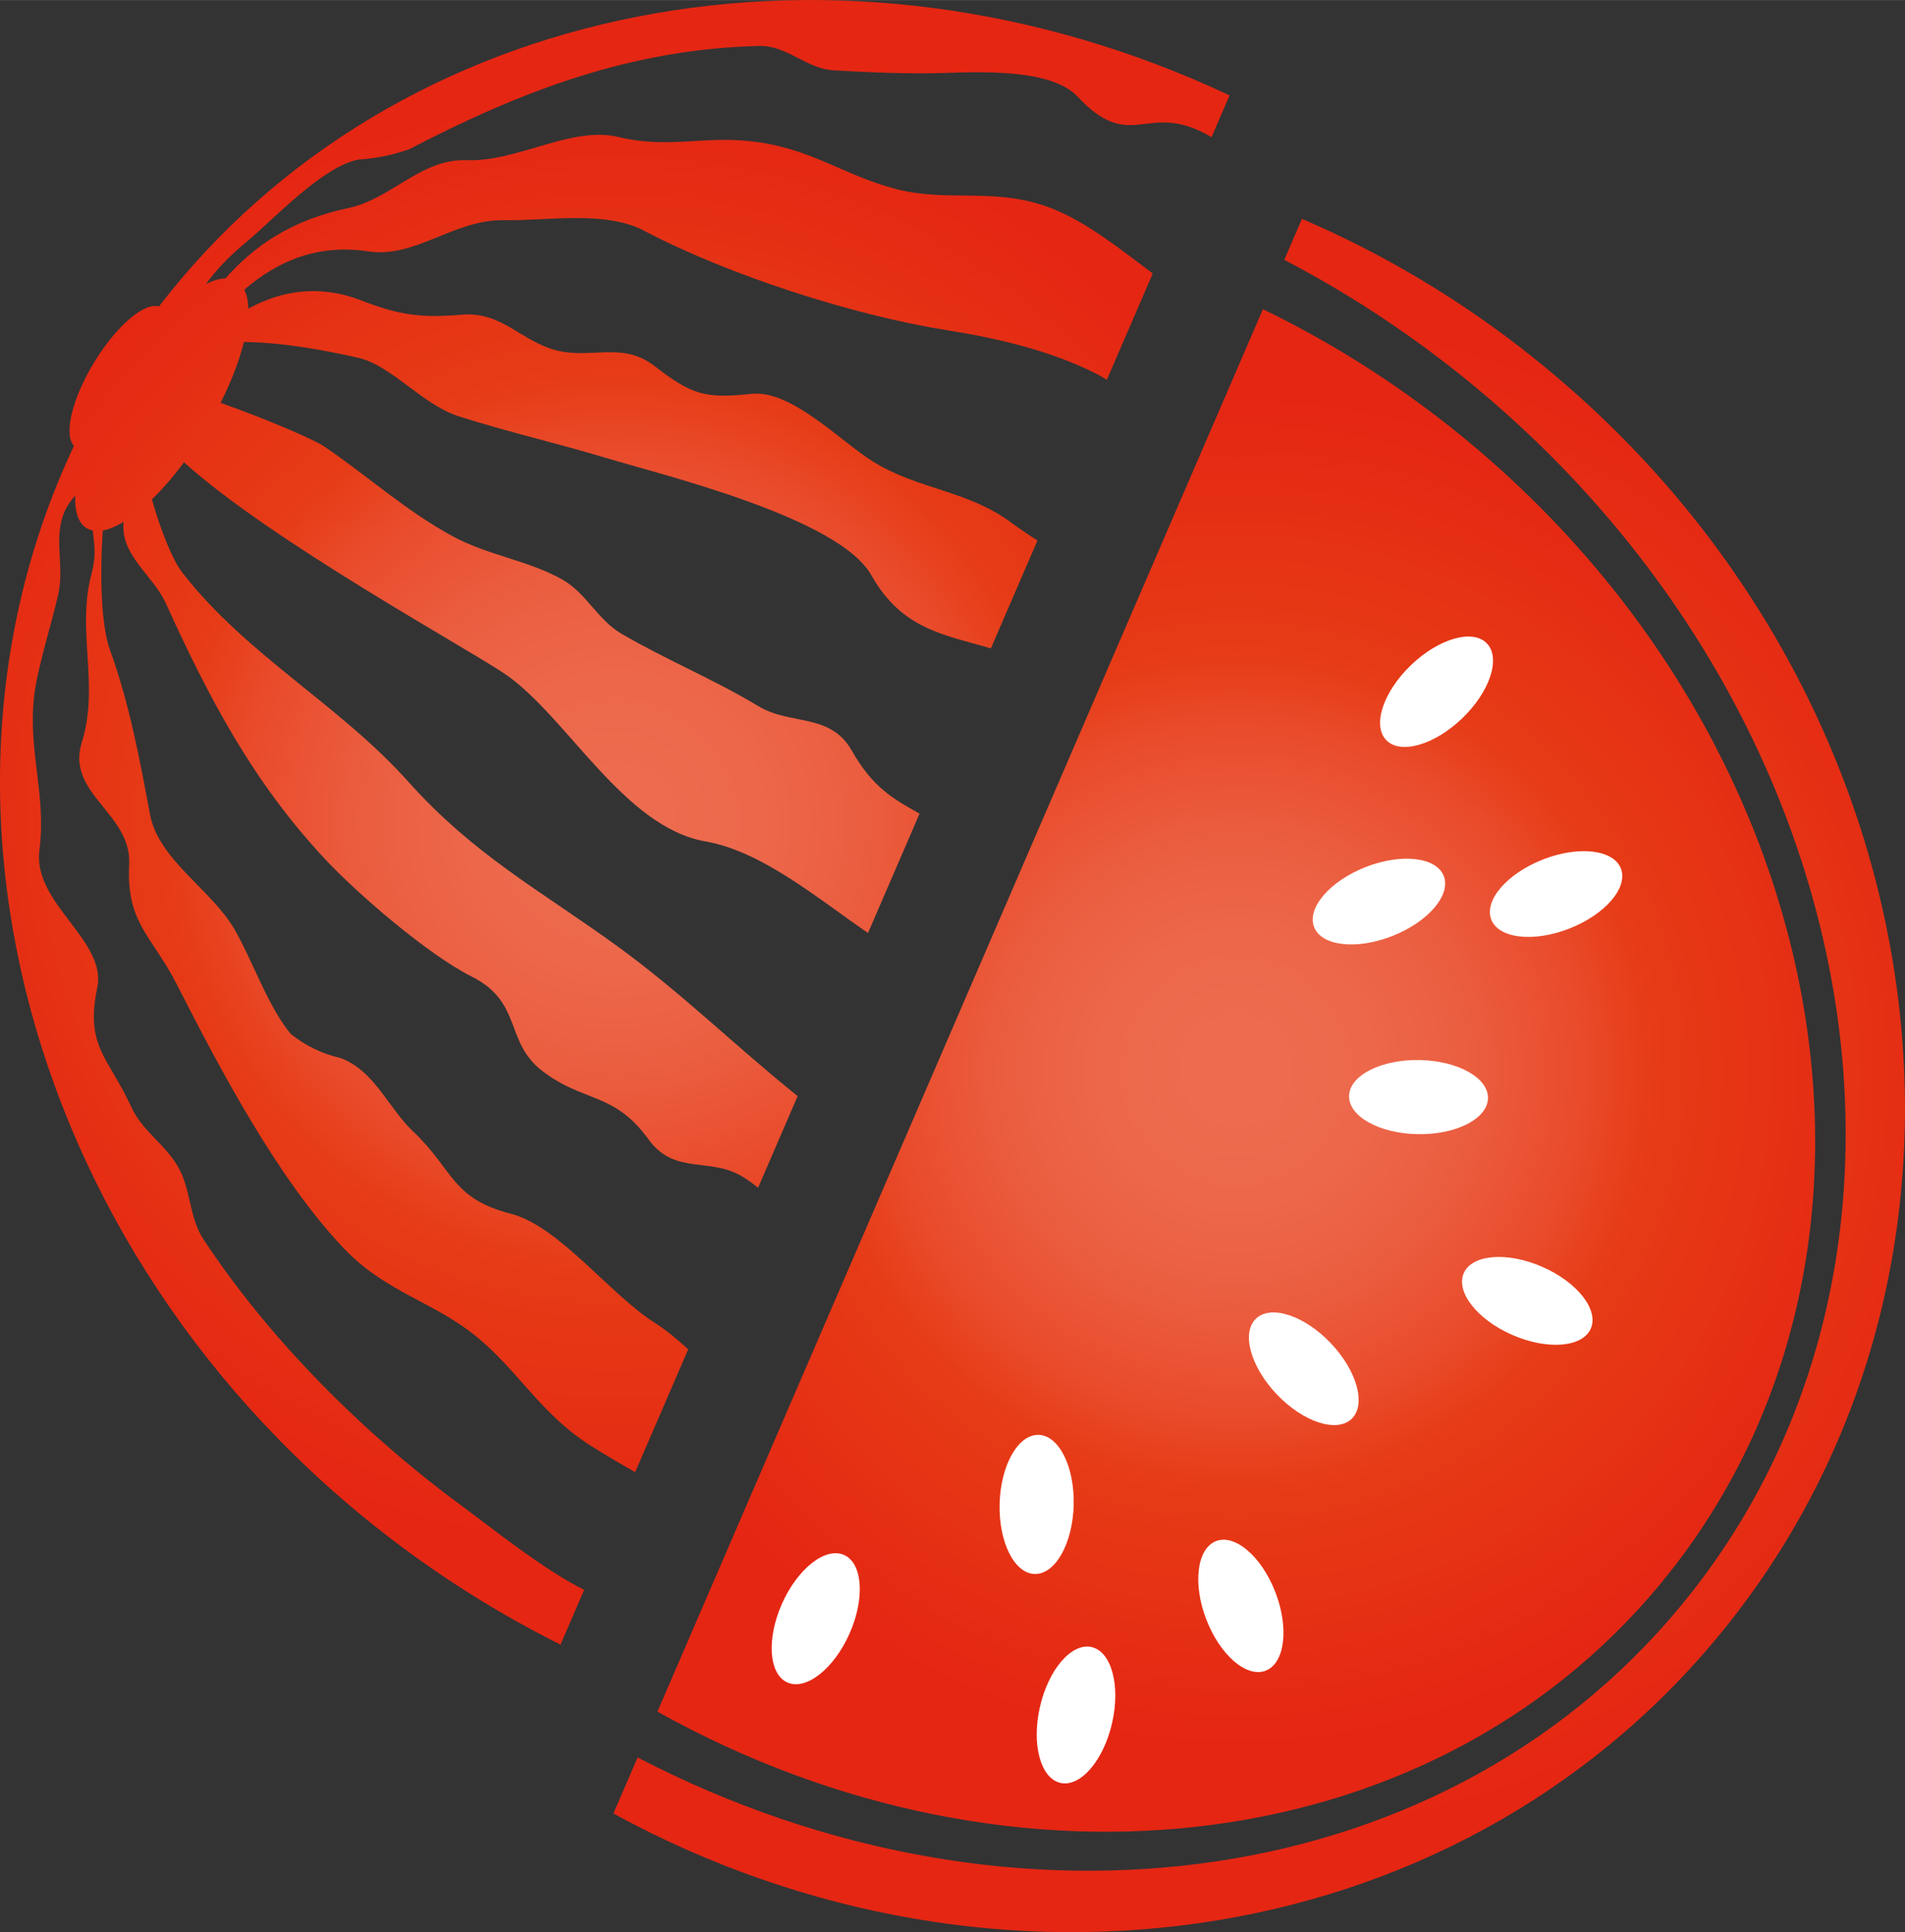 <?xml version="1.0" encoding="UTF-8"?><svg id="Layer_2" xmlns="http://www.w3.org/2000/svg" width="115.59mm" height="117.22mm" xmlns:xlink="http://www.w3.org/1999/xlink" viewBox="0 0 327.67 332.27"><rect x="0" y="0" width="327.67" height="332.27" fill="#333333" stroke="none"/><defs><style>.cls-1{fill:url(#radial-gradient);}.cls-1,.cls-2,.cls-3,.cls-4{stroke-width:0px;}.cls-2{fill:url(#radial-gradient-2);}.cls-3{fill:url(#radial-gradient-3);}.cls-4{fill:#fff;}</style><radialGradient id="radial-gradient" cx="212.65" cy="184.08" fx="212.65" fy="184.08" r="116.31" gradientUnits="userSpaceOnUse"><stop offset=".02" stop-color="#ed6c50"/><stop offset=".19" stop-color="#ed684b"/><stop offset=".35" stop-color="#eb5d3f"/><stop offset=".51" stop-color="#e94b2b"/><stop offset=".62" stop-color="#e63b16"/><stop offset="1" stop-color="#e52613"/></radialGradient><radialGradient id="radial-gradient-2" cx="216.59" cy="184.95" fx="216.59" fy="184.95" r="130.46" xlink:href="#radial-gradient"/><radialGradient id="radial-gradient-3" cx="105.73" cy="141.42" fx="105.73" fy="141.42" r="124.86" xlink:href="#radial-gradient"/></defs><g id="Layer_1-2"><path class="cls-1" d="m249.87,73.75c-10.37-8.27-21.35-15.12-32.64-20.58l-104.15,241.18c61.53,34.34,135.25,25.6,174.38-24.28,44.34-56.51,27.51-144.4-37.59-196.32Z"/><path class="cls-2" d="m263.67,61.44c-12.49-9.96-25.87-17.87-39.73-23.81l-3.04,7.05c10.36,5.39,20.43,11.91,30.02,19.55,69.48,55.41,87.45,149.22,40.12,209.53-40.77,51.95-116.69,62.09-181.37,28.47l-4.16,9.64c66.25,36.16,147.52,23.77,192.28-33.26,50.64-64.53,35.36-161.76-34.13-217.17Z"/><path class="cls-3" d="m79.86,259.28c-17.02-12.44-33.31-28.66-44.85-46.13-2.49-3.77-2.14-8.49-4.32-12.39-2.16-3.87-6.21-6.25-8.07-10.32-3.96-8.64-8-10.45-5.9-20.53,1.73-8.26-11.12-14.49-9.94-23.73,1.23-9.63-2.01-16.86-.9-26.57.52-4.58,3.12-12.83,4.14-17.41,1.06-4.76-.71-9.07.82-13.56.45-1.32,1.21-2.41,2.09-3.42-.09,2.69.52,4.69,1.93,5.58.33.21.7.33,1.1.41.18,2.08.71,3.94-.23,7.51-2.61,9.9,1.43,19.05-1.66,28.94-2.78,8.86,8.61,12.16,8.15,21.01-.52,10.11,3.91,12.22,8.17,20.57,7.39,14.49,17.42,33.58,28.83,45.52,7.13,7.46,15.36,9.1,22.67,15.04,7.24,5.89,11.15,13.39,19.62,18.75,2.54,1.61,5.13,3.14,7.74,4.62l9.12-21.12c-1.79-1.64-3.64-3.23-5.78-4.59-7.61-4.81-16.47-16.61-24.68-18.72-10.32-2.66-9.79-7.48-16.81-14.12-4.36-4.12-6.57-10.38-12.47-12.66-3.17-.72-6.04-2.09-8.6-4.14-3.88-4.6-6.62-12.68-9.66-17.95-3.98-6.9-13.11-11.99-14.57-19.83-1.76-9.47-3.58-19.17-6.88-28.27-1.47-4.06-1.79-12.17-1.24-20.55,1.08-.19,2.29-.7,3.58-1.48-.57,5.81,5.02,9.05,7.31,14.1,7.48,16.48,15.03,30.69,27.24,43.79,5.71,6.13,17.84,16.55,25.31,20.3,8.82,4.43,5.61,11.16,12.11,16.2,7.07,5.49,12.37,3.58,18.3,11.78,4.56,6.31,10.65,2.94,16.34,6.53.88.56,1.72,1.16,2.53,1.8l6.8-15.75c-10.63-8.51-19.89-17.7-30.98-25.75-13.34-9.69-24.61-15.6-36.01-28.34-11.88-13.27-27.87-21.77-38.86-35.95-1.61-2.07-3.68-7.1-5.22-12.58,1.83-1.77,3.7-3.92,5.52-6.38,15.05,13.63,49.4,32.36,55.39,36.53,10.55,7.35,20.3,26.23,34.29,28.67,9.74,1.7,19.23,9.76,27.97,15.75l8.87-20.53c-4.71-2.61-8.12-4.6-11.66-10.84-3.71-6.53-10.54-4.29-16.08-7.64-7.6-4.6-15.89-7.98-23.55-12.46-4.04-2.36-6.03-6.95-10.09-9.27-5.79-3.31-12.79-4.18-18.84-7.44-7.97-4.29-14.7-10.4-22.19-15.5-1.68-1.14-9.94-4.72-17.82-7.49,1.88-3.74,3.24-7.33,4.01-10.47,7.34.09,14.88,1.65,19.6,2.7,5.8,1.3,11.05,8.07,17.37,10.09,8.29,2.65,16.72,4.57,25.07,7.08,10.54,3.16,40.33,10.37,45.9,20.26,5.24,9.31,12.55,10.21,20.55,12.56l8.01-18.55c-1.58-1-3.15-2.06-4.71-3.21-7.46-5.47-15.93-5.55-23.7-10.44-5.63-3.54-13.95-12.3-20.78-11.57-7.93.85-10.26.2-16.66-4.77-5.51-4.28-10.83-1.17-16.85-2.7-6.21-1.58-9.36-6.71-16.3-6.14-6.93.57-10.65.13-17.24-2.43-7.25-2.82-13.82-1.73-19.5,1.39-.03-1.31-.26-2.41-.69-3.26,5.74-4.94,12.63-7.9,21.28-6.59,8.19,1.24,14.75-5.53,23.4-5.36,7.25.14,17.38-1.73,24.07,1.8,14.52,7.64,36.02,14.57,52.14,17.12,8.66,1.37,17.82,3.51,25.67,7.49.65.33,1.24.68,1.8,1.04l7.9-18.29c-5.65-4.24-11.23-8.72-17.15-11.1-9.69-3.89-17.8-1.07-26.84-3.38-9.47-2.42-14.72-7.19-25.5-8.3-7.96-.81-14.13,1.3-22.31-.67-8.28-2-17.32,4.28-26.22,3.97-7.9-.28-12.89,6.64-20.31,8.22-9.75,2.08-16.06,6.35-21.18,12.11-.99.02-2.12.35-3.35.97,1.66-2.3,3.85-4.67,7.1-7.36,4.42-3.66,13.04-12.96,19.18-14.05,3.01-.19,5.93-.79,8.75-1.81,19.26-10.02,38.14-17.22,60.19-17.73,4.64-.11,8.13,3.93,12.71,4.19,6.21.36,12.77.64,18.97.46,6-.17,18.45-.81,22.99,4.03,8.85,9.44,11.52,1.6,20.93,5.88.78.36,1.5.74,2.15,1.13l3.1-7.19C144.61-15.08,68.08-.32,27.34,52.7c-2.48-.78-7.28,3.27-11.13,9.57-3.84,6.3-5.28,12.48-3.49,14.4-31.45,66.72-3.01,152.43,67.88,197.24,5.19,3.28,10.47,6.24,15.81,8.92l4.07-9.43c-6.88-3.36-16.38-11.01-20.63-14.12Z"/><path class="cls-4" d="m134.49,275.82c-2.68,6.06-2.25,12.11.96,13.52,3.21,1.41,7.99-2.36,10.68-8.42,2.68-6.06,2.25-12.11-.96-13.52-3.21-1.41-7.99,2.36-10.68,8.42Z"/><path class="cls-4" d="m178.62,246.75c-3.52-.06-6.51,5.24-6.68,11.85-.17,6.61,2.54,12.01,6.06,12.08,3.52.06,6.51-5.24,6.68-11.85.17-6.61-2.54-12.01-6.06-12.08Z"/><path class="cls-4" d="m251.78,218.93c-1.43,3.23,2.3,7.99,8.33,10.63,6.03,2.64,12.08,2.16,13.51-1.07,1.43-3.23-2.3-7.99-8.33-10.63-6.03-2.64-12.08-2.16-13.51,1.07Z"/><path class="cls-4" d="m244.16,182.29c-6.6-.12-12.02,2.64-12.11,6.16-.09,3.52,5.18,6.47,11.78,6.59,6.6.12,12.02-2.64,12.11-6.16.09-3.52-5.18-6.47-11.78-6.59Z"/><path class="cls-4" d="m265.37,147.81c-6.16,2.42-10.13,7.03-8.87,10.31,1.26,3.28,7.28,3.98,13.44,1.56,6.16-2.42,10.13-7.03,8.87-10.31-1.26-3.28-7.28-3.98-13.44-1.56Z"/><path class="cls-4" d="m234.9,149.1c-6.16,2.42-10.13,7.03-8.87,10.31,1.26,3.28,7.28,3.98,13.44,1.56,6.16-2.42,10.13-7.03,8.87-10.31-1.26-3.28-7.28-3.97-13.44-1.56Z"/><path class="cls-4" d="m251.48,123.55c4.79-4.59,6.7-10.36,4.28-12.9-2.42-2.54-8.27-.87-13.05,3.71-4.79,4.59-6.7,10.36-4.28,12.9,2.42,2.54,8.27.87,13.05-3.71Z"/><path class="cls-4" d="m209.15,265.03c-3.28,1.29-4.03,7.32-1.66,13.47,2.37,6.15,6.95,10.09,10.23,8.8,3.28-1.29,4.03-7.32,1.66-13.47-2.37-6.15-6.95-10.09-10.23-8.8Z"/><path class="cls-4" d="m187.74,283.24c-3.43-.76-7.4,3.86-8.87,10.31-1.47,6.45.12,12.3,3.55,13.06,3.43.76,7.4-3.86,8.87-10.31,1.47-6.45-.12-12.3-3.55-13.06Z"/><path class="cls-4" d="m216.03,226.77c-2.55,2.44-.93,8.28,3.61,13.04,4.54,4.76,10.3,6.63,12.85,4.19,2.55-2.44.93-8.28-3.61-13.04-4.54-4.76-10.3-6.63-12.85-4.19Z"/></g></svg>